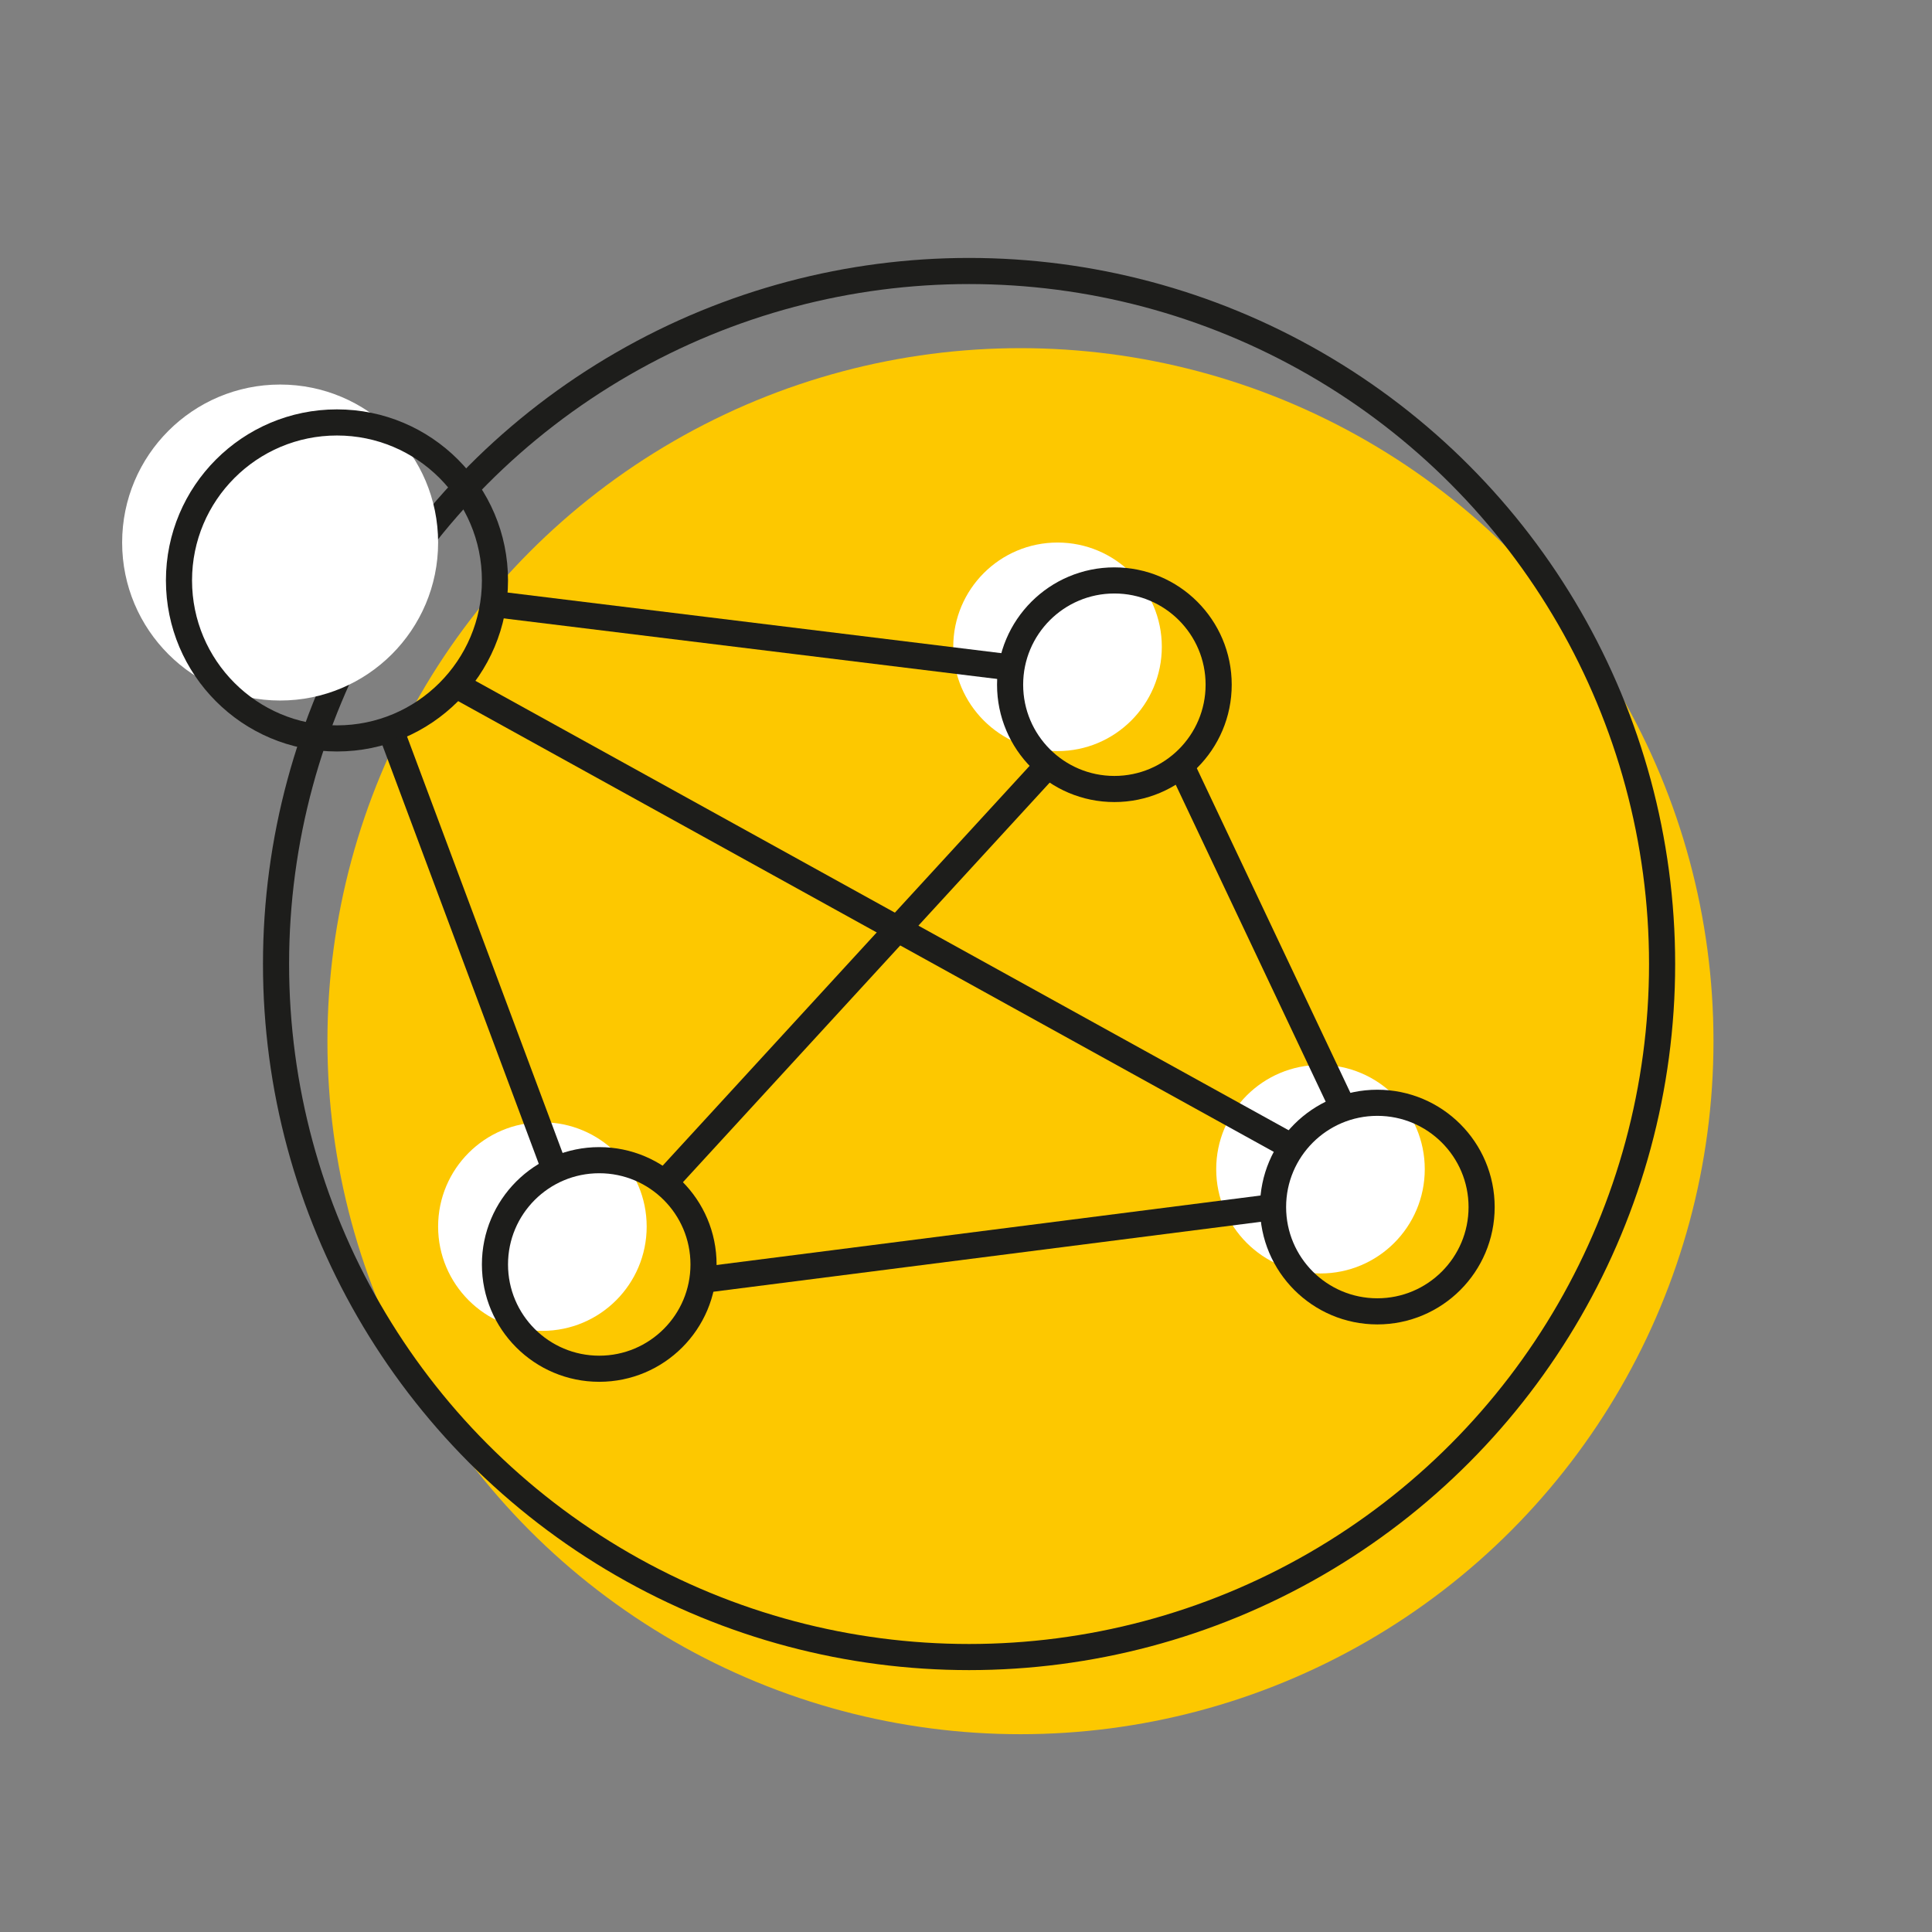 <svg version="1.2" xmlns="http://www.w3.org/2000/svg" viewBox="0 0 141.73 141.73" xml:space="preserve">
    <rect x="0" y="0" width="141.73" height="141.73" fill="#808080" stroke="none"/>
    <circle fill="#FDC800" cx="74.86" cy="76.38" r="50.84" />
    <circle fill="none" stroke="#1D1D1B" stroke-width="1.916" stroke-miterlimit="10" cx="71.09" cy="70.72" r="50.84" />
    <circle fill="#FFFFFF" cx="20.55" cy="39.8" r="11.59" />
    <circle fill="#FFFFFF" cx="39.79" cy="89.98" r="7.65" />
    <circle fill="#FFFFFF" cx="77.58" cy="47.45" r="7.65" />
    <circle fill="#FFFFFF" cx="96.87" cy="85.77" r="7.65" />
    <circle fill="none" stroke="#1D1D1B" stroke-width="1.916" stroke-miterlimit="10" cx="24.72" cy="42.58" r="11.59" />
    <circle fill="none" stroke="#1D1D1B" stroke-width="1.916" stroke-miterlimit="10" cx="43.96" cy="92.76" r="7.65" />
    <circle fill="none" stroke="#1D1D1B" stroke-width="1.916" stroke-miterlimit="10" cx="81.75" cy="50.23" r="7.65" />
    <circle fill="none" stroke="#1D1D1B" stroke-width="1.916" stroke-miterlimit="10" cx="101.04" cy="88.55" r="7.65" />
    <line fill="none" stroke="#1D1D1B" stroke-width="1.916" stroke-miterlimit="10" x1="48.74" y1="86.79" x2="76.88" y2="56.13" />
    <line fill="none" stroke="#1D1D1B" stroke-width="1.916" stroke-miterlimit="10" x1="28.89" y1="54.17" x2="40.72" y2="85.84" />
    <line fill="none" stroke="#1D1D1B" stroke-width="1.916" stroke-miterlimit="10" x1="36.31" y1="44.32" x2="74.1" y2="48.96" />
    <line fill="none" stroke="#1D1D1B" stroke-width="1.916" stroke-miterlimit="10" x1="51.51" y1="93.9" x2="93.39" y2="88.55" />
    <line fill="none" stroke="#1D1D1B" stroke-width="1.916" stroke-miterlimit="10" x1="86.63" y1="56.13" x2="98.35" y2="80.9" />
    <line fill="none" stroke="#1D1D1B" stroke-width="1.916" stroke-miterlimit="10" x1="94.79" y1="84.15" x2="33.41" y2="50.23" />
</svg>
